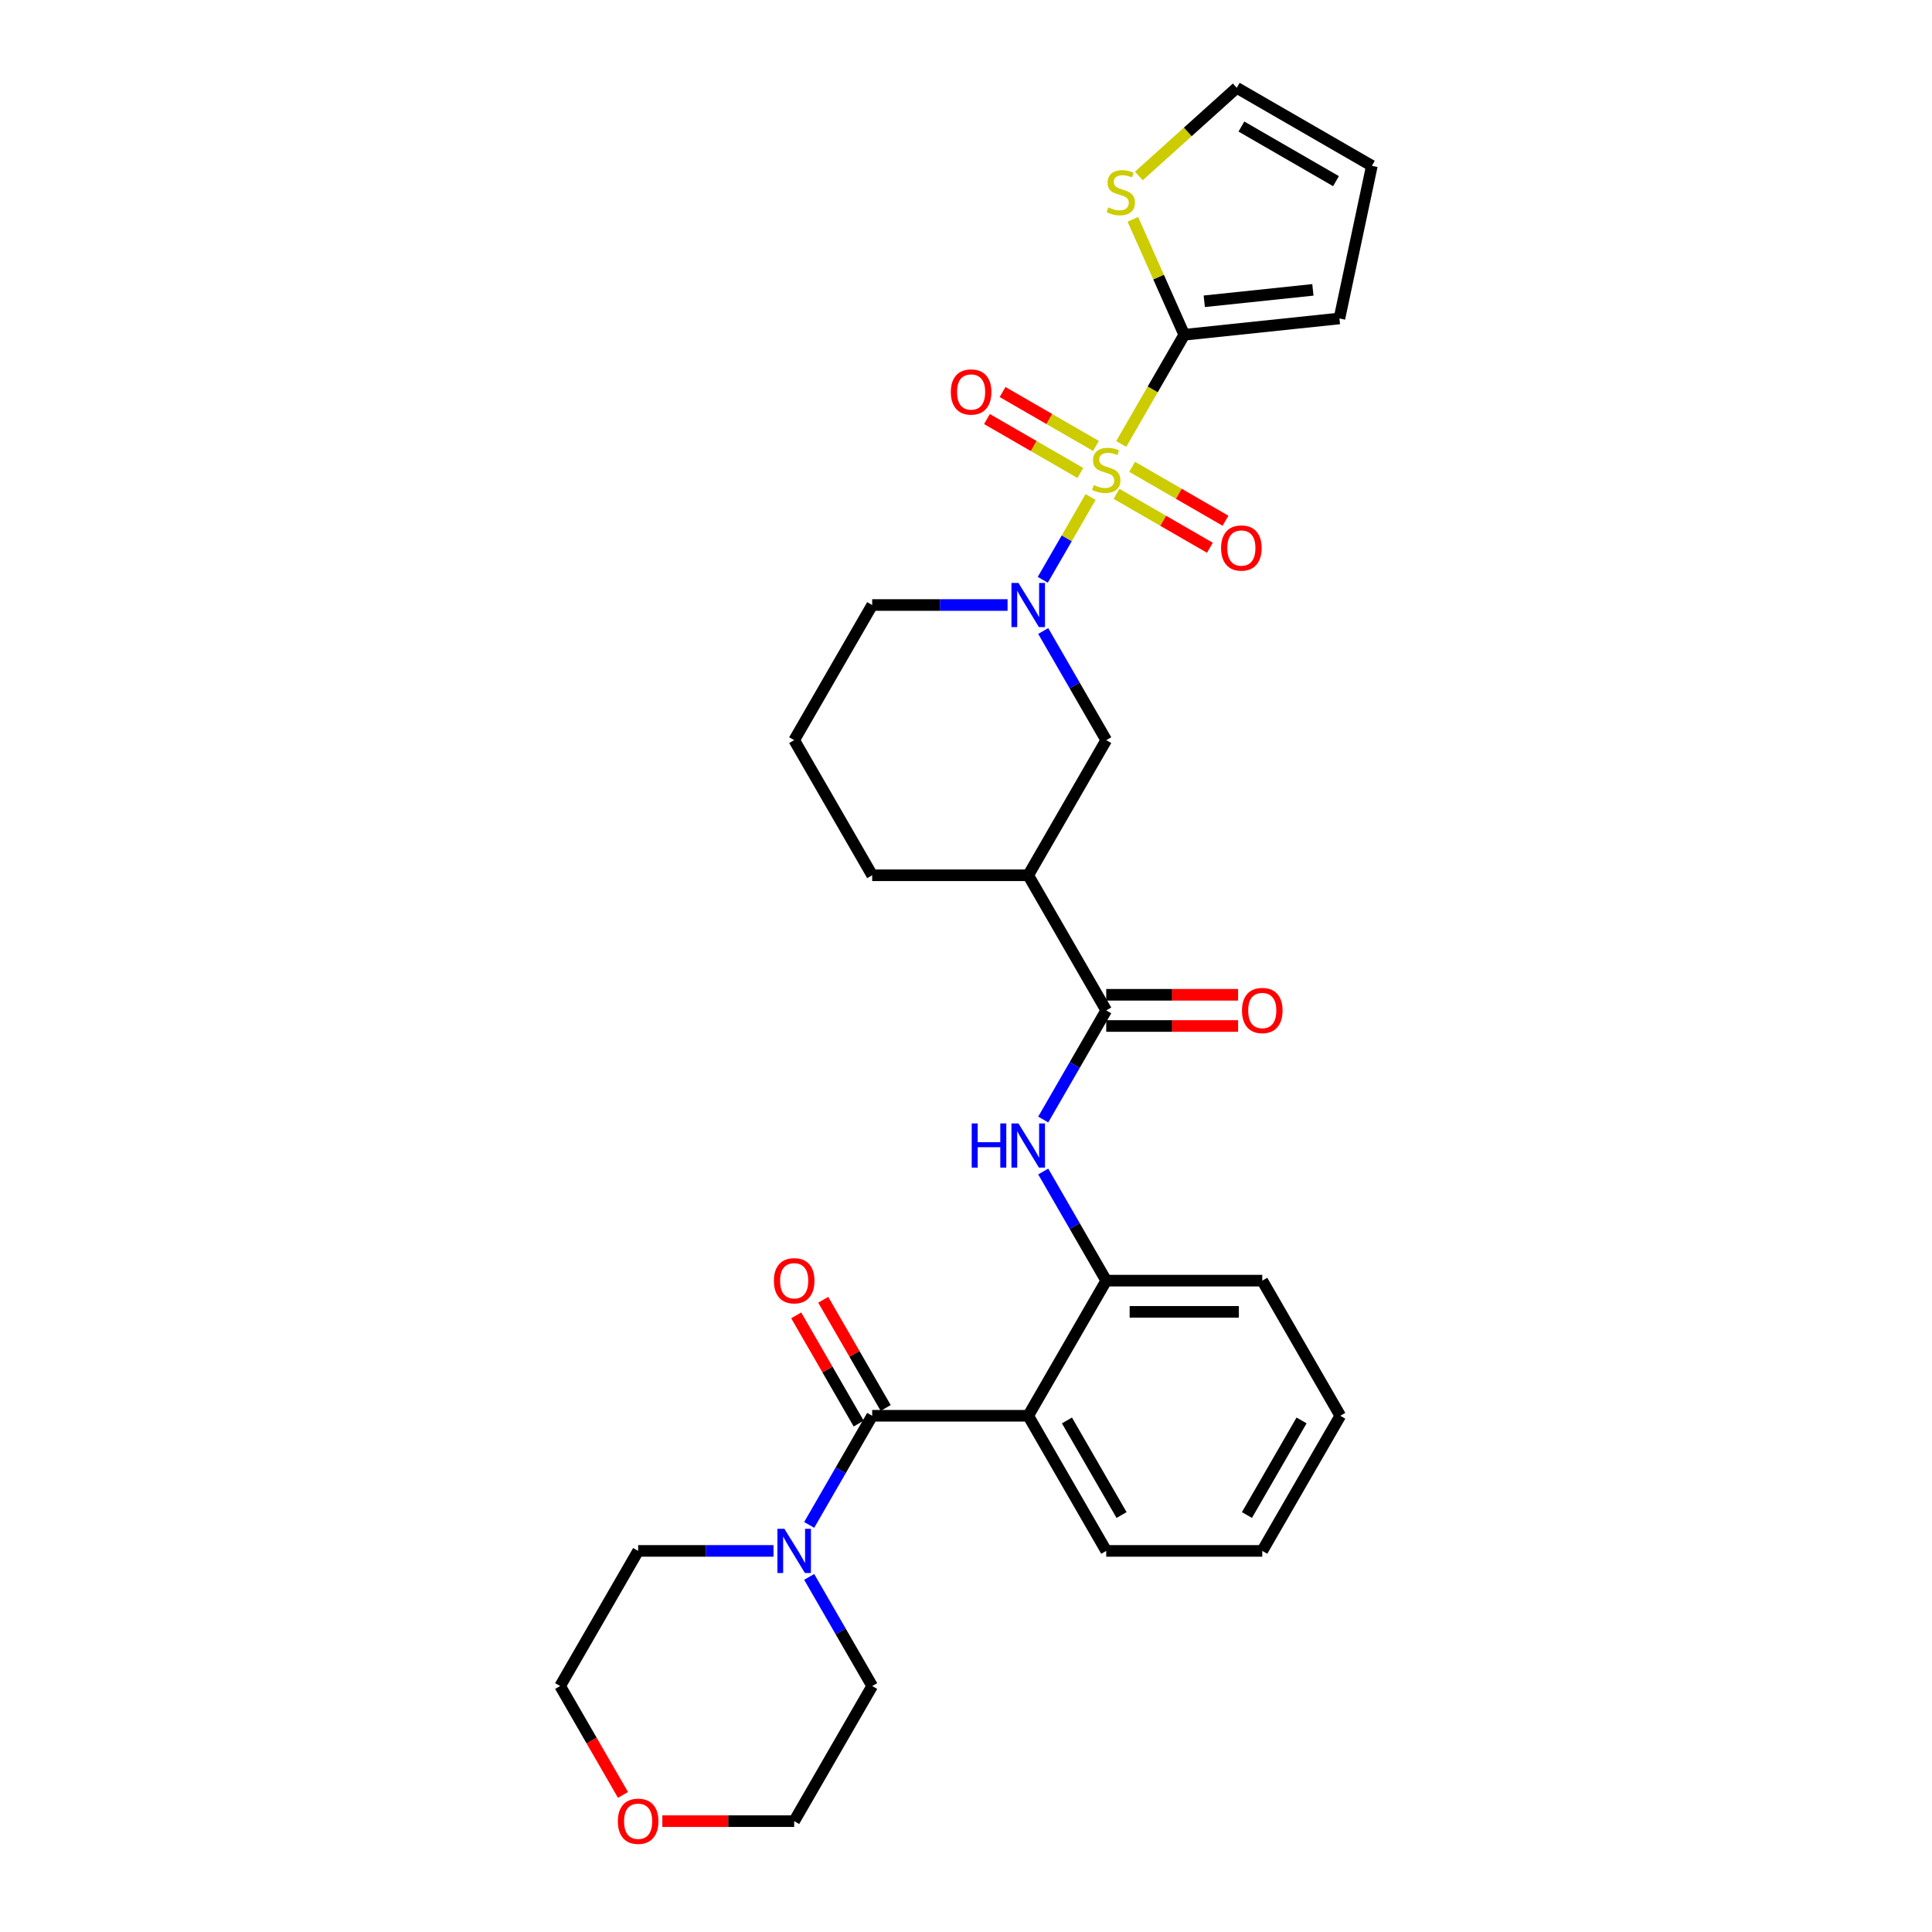 <?xml version='1.0' encoding='iso-8859-1'?>
<svg version='1.1' baseProfile='full'
              xmlns='http://www.w3.org/2000/svg'
                      xmlns:rdkit='http://www.rdkit.org/xml'
                      xmlns:xlink='http://www.w3.org/1999/xlink'
                  xml:space='preserve'
width='1000px' height='1000px' viewBox='0 0 1000 1000'>
<!-- END OF HEADER -->
<rect style='opacity:1.0;fill:#FFFFFF;stroke:none' width='1000' height='1000' x='0' y='0'> </rect>
<path class='bond-0' d='M 564.483,257.25 L 552.112,278.678' style='fill:none;fill-rule:evenodd;stroke:#CCCC00;stroke-width:6px;stroke-linecap:butt;stroke-linejoin:miter;stroke-opacity:1' />
<path class='bond-0' d='M 552.112,278.678 L 539.74,300.106' style='fill:none;fill-rule:evenodd;stroke:#0000FF;stroke-width:6px;stroke-linecap:butt;stroke-linejoin:miter;stroke-opacity:1' />
<path class='bond-2' d='M 580.336,229.792 L 596.652,201.532' style='fill:none;fill-rule:evenodd;stroke:#CCCC00;stroke-width:6px;stroke-linecap:butt;stroke-linejoin:miter;stroke-opacity:1' />
<path class='bond-2' d='M 596.652,201.532 L 612.967,173.273' style='fill:none;fill-rule:evenodd;stroke:#000000;stroke-width:6px;stroke-linecap:butt;stroke-linejoin:miter;stroke-opacity:1' />
<path class='bond-11' d='M 567.273,230.821 L 543.102,216.866' style='fill:none;fill-rule:evenodd;stroke:#CCCC00;stroke-width:6px;stroke-linecap:butt;stroke-linejoin:miter;stroke-opacity:1' />
<path class='bond-11' d='M 543.102,216.866 L 518.932,202.911' style='fill:none;fill-rule:evenodd;stroke:#FF0000;stroke-width:6px;stroke-linecap:butt;stroke-linejoin:miter;stroke-opacity:1' />
<path class='bond-11' d='M 559.196,244.809 L 535.026,230.854' style='fill:none;fill-rule:evenodd;stroke:#CCCC00;stroke-width:6px;stroke-linecap:butt;stroke-linejoin:miter;stroke-opacity:1' />
<path class='bond-11' d='M 535.026,230.854 L 510.855,216.899' style='fill:none;fill-rule:evenodd;stroke:#FF0000;stroke-width:6px;stroke-linecap:butt;stroke-linejoin:miter;stroke-opacity:1' />
<path class='bond-12' d='M 577.901,255.608 L 602.071,269.563' style='fill:none;fill-rule:evenodd;stroke:#CCCC00;stroke-width:6px;stroke-linecap:butt;stroke-linejoin:miter;stroke-opacity:1' />
<path class='bond-12' d='M 602.071,269.563 L 626.242,283.517' style='fill:none;fill-rule:evenodd;stroke:#FF0000;stroke-width:6px;stroke-linecap:butt;stroke-linejoin:miter;stroke-opacity:1' />
<path class='bond-12' d='M 585.977,241.62 L 610.147,255.574' style='fill:none;fill-rule:evenodd;stroke:#CCCC00;stroke-width:6px;stroke-linecap:butt;stroke-linejoin:miter;stroke-opacity:1' />
<path class='bond-12' d='M 610.147,255.574 L 634.318,269.529' style='fill:none;fill-rule:evenodd;stroke:#FF0000;stroke-width:6px;stroke-linecap:butt;stroke-linejoin:miter;stroke-opacity:1' />
<path class='bond-9' d='M 539.974,326.61 L 556.28,354.853' style='fill:none;fill-rule:evenodd;stroke:#0000FF;stroke-width:6px;stroke-linecap:butt;stroke-linejoin:miter;stroke-opacity:1' />
<path class='bond-9' d='M 556.28,354.853 L 572.587,383.096' style='fill:none;fill-rule:evenodd;stroke:#000000;stroke-width:6px;stroke-linecap:butt;stroke-linejoin:miter;stroke-opacity:1' />
<path class='bond-19' d='M 521.513,313.155 L 486.479,313.155' style='fill:none;fill-rule:evenodd;stroke:#0000FF;stroke-width:6px;stroke-linecap:butt;stroke-linejoin:miter;stroke-opacity:1' />
<path class='bond-19' d='M 486.479,313.155 L 451.445,313.155' style='fill:none;fill-rule:evenodd;stroke:#000000;stroke-width:6px;stroke-linecap:butt;stroke-linejoin:miter;stroke-opacity:1' />
<path class='bond-1' d='M 451.445,732.802 L 532.206,732.802' style='fill:none;fill-rule:evenodd;stroke:#000000;stroke-width:6px;stroke-linecap:butt;stroke-linejoin:miter;stroke-opacity:1' />
<path class='bond-7' d='M 451.445,732.802 L 435.139,761.045' style='fill:none;fill-rule:evenodd;stroke:#000000;stroke-width:6px;stroke-linecap:butt;stroke-linejoin:miter;stroke-opacity:1' />
<path class='bond-7' d='M 435.139,761.045 L 418.833,789.288' style='fill:none;fill-rule:evenodd;stroke:#0000FF;stroke-width:6px;stroke-linecap:butt;stroke-linejoin:miter;stroke-opacity:1' />
<path class='bond-14' d='M 458.439,728.764 L 442.273,700.763' style='fill:none;fill-rule:evenodd;stroke:#000000;stroke-width:6px;stroke-linecap:butt;stroke-linejoin:miter;stroke-opacity:1' />
<path class='bond-14' d='M 442.273,700.763 L 426.107,672.762' style='fill:none;fill-rule:evenodd;stroke:#FF0000;stroke-width:6px;stroke-linecap:butt;stroke-linejoin:miter;stroke-opacity:1' />
<path class='bond-14' d='M 444.451,736.84 L 428.285,708.839' style='fill:none;fill-rule:evenodd;stroke:#000000;stroke-width:6px;stroke-linecap:butt;stroke-linejoin:miter;stroke-opacity:1' />
<path class='bond-14' d='M 428.285,708.839 L 412.118,680.838' style='fill:none;fill-rule:evenodd;stroke:#FF0000;stroke-width:6px;stroke-linecap:butt;stroke-linejoin:miter;stroke-opacity:1' />
<path class='bond-10' d='M 612.967,173.273 L 599.668,143.402' style='fill:none;fill-rule:evenodd;stroke:#000000;stroke-width:6px;stroke-linecap:butt;stroke-linejoin:miter;stroke-opacity:1' />
<path class='bond-10' d='M 599.668,143.402 L 586.368,113.53' style='fill:none;fill-rule:evenodd;stroke:#CCCC00;stroke-width:6px;stroke-linecap:butt;stroke-linejoin:miter;stroke-opacity:1' />
<path class='bond-13' d='M 612.967,173.273 L 693.286,164.831' style='fill:none;fill-rule:evenodd;stroke:#000000;stroke-width:6px;stroke-linecap:butt;stroke-linejoin:miter;stroke-opacity:1' />
<path class='bond-13' d='M 623.327,155.943 L 679.55,150.034' style='fill:none;fill-rule:evenodd;stroke:#000000;stroke-width:6px;stroke-linecap:butt;stroke-linejoin:miter;stroke-opacity:1' />
<path class='bond-3' d='M 532.206,732.802 L 572.587,662.861' style='fill:none;fill-rule:evenodd;stroke:#000000;stroke-width:6px;stroke-linecap:butt;stroke-linejoin:miter;stroke-opacity:1' />
<path class='bond-20' d='M 532.206,732.802 L 572.587,802.743' style='fill:none;fill-rule:evenodd;stroke:#000000;stroke-width:6px;stroke-linecap:butt;stroke-linejoin:miter;stroke-opacity:1' />
<path class='bond-20' d='M 552.251,735.217 L 580.518,784.176' style='fill:none;fill-rule:evenodd;stroke:#000000;stroke-width:6px;stroke-linecap:butt;stroke-linejoin:miter;stroke-opacity:1' />
<path class='bond-4' d='M 572.587,522.979 L 532.206,453.037' style='fill:none;fill-rule:evenodd;stroke:#000000;stroke-width:6px;stroke-linecap:butt;stroke-linejoin:miter;stroke-opacity:1' />
<path class='bond-6' d='M 572.587,522.979 L 556.28,551.222' style='fill:none;fill-rule:evenodd;stroke:#000000;stroke-width:6px;stroke-linecap:butt;stroke-linejoin:miter;stroke-opacity:1' />
<path class='bond-6' d='M 556.28,551.222 L 539.974,579.465' style='fill:none;fill-rule:evenodd;stroke:#0000FF;stroke-width:6px;stroke-linecap:butt;stroke-linejoin:miter;stroke-opacity:1' />
<path class='bond-15' d='M 572.587,531.055 L 606.708,531.055' style='fill:none;fill-rule:evenodd;stroke:#000000;stroke-width:6px;stroke-linecap:butt;stroke-linejoin:miter;stroke-opacity:1' />
<path class='bond-15' d='M 606.708,531.055 L 640.83,531.055' style='fill:none;fill-rule:evenodd;stroke:#FF0000;stroke-width:6px;stroke-linecap:butt;stroke-linejoin:miter;stroke-opacity:1' />
<path class='bond-15' d='M 572.587,514.902 L 606.708,514.902' style='fill:none;fill-rule:evenodd;stroke:#000000;stroke-width:6px;stroke-linecap:butt;stroke-linejoin:miter;stroke-opacity:1' />
<path class='bond-15' d='M 606.708,514.902 L 640.83,514.902' style='fill:none;fill-rule:evenodd;stroke:#FF0000;stroke-width:6px;stroke-linecap:butt;stroke-linejoin:miter;stroke-opacity:1' />
<path class='bond-5' d='M 532.206,453.037 L 572.587,383.096' style='fill:none;fill-rule:evenodd;stroke:#000000;stroke-width:6px;stroke-linecap:butt;stroke-linejoin:miter;stroke-opacity:1' />
<path class='bond-31' d='M 532.206,453.037 L 451.445,453.037' style='fill:none;fill-rule:evenodd;stroke:#000000;stroke-width:6px;stroke-linecap:butt;stroke-linejoin:miter;stroke-opacity:1' />
<path class='bond-8' d='M 539.974,606.374 L 556.28,634.618' style='fill:none;fill-rule:evenodd;stroke:#0000FF;stroke-width:6px;stroke-linecap:butt;stroke-linejoin:miter;stroke-opacity:1' />
<path class='bond-8' d='M 556.28,634.618 L 572.587,662.861' style='fill:none;fill-rule:evenodd;stroke:#000000;stroke-width:6px;stroke-linecap:butt;stroke-linejoin:miter;stroke-opacity:1' />
<path class='bond-22' d='M 418.833,816.198 L 435.139,844.441' style='fill:none;fill-rule:evenodd;stroke:#0000FF;stroke-width:6px;stroke-linecap:butt;stroke-linejoin:miter;stroke-opacity:1' />
<path class='bond-22' d='M 435.139,844.441 L 451.445,872.684' style='fill:none;fill-rule:evenodd;stroke:#000000;stroke-width:6px;stroke-linecap:butt;stroke-linejoin:miter;stroke-opacity:1' />
<path class='bond-23' d='M 400.372,802.743 L 365.338,802.743' style='fill:none;fill-rule:evenodd;stroke:#0000FF;stroke-width:6px;stroke-linecap:butt;stroke-linejoin:miter;stroke-opacity:1' />
<path class='bond-23' d='M 365.338,802.743 L 330.304,802.743' style='fill:none;fill-rule:evenodd;stroke:#000000;stroke-width:6px;stroke-linecap:butt;stroke-linejoin:miter;stroke-opacity:1' />
<path class='bond-24' d='M 572.587,662.861 L 653.348,662.861' style='fill:none;fill-rule:evenodd;stroke:#000000;stroke-width:6px;stroke-linecap:butt;stroke-linejoin:miter;stroke-opacity:1' />
<path class='bond-24' d='M 584.701,679.013 L 641.234,679.013' style='fill:none;fill-rule:evenodd;stroke:#000000;stroke-width:6px;stroke-linecap:butt;stroke-linejoin:miter;stroke-opacity:1' />
<path class='bond-16' d='M 589.471,91.073 L 614.803,68.264' style='fill:none;fill-rule:evenodd;stroke:#CCCC00;stroke-width:6px;stroke-linecap:butt;stroke-linejoin:miter;stroke-opacity:1' />
<path class='bond-16' d='M 614.803,68.264 L 640.136,45.455' style='fill:none;fill-rule:evenodd;stroke:#000000;stroke-width:6px;stroke-linecap:butt;stroke-linejoin:miter;stroke-opacity:1' />
<path class='bond-17' d='M 693.286,164.831 L 710.077,85.835' style='fill:none;fill-rule:evenodd;stroke:#000000;stroke-width:6px;stroke-linecap:butt;stroke-linejoin:miter;stroke-opacity:1' />
<path class='bond-30' d='M 640.136,45.455 L 710.077,85.835' style='fill:none;fill-rule:evenodd;stroke:#000000;stroke-width:6px;stroke-linecap:butt;stroke-linejoin:miter;stroke-opacity:1' />
<path class='bond-30' d='M 642.551,65.5 L 691.51,93.766' style='fill:none;fill-rule:evenodd;stroke:#000000;stroke-width:6px;stroke-linecap:butt;stroke-linejoin:miter;stroke-opacity:1' />
<path class='bond-18' d='M 322.461,929.041 L 306.192,900.863' style='fill:none;fill-rule:evenodd;stroke:#FF0000;stroke-width:6px;stroke-linecap:butt;stroke-linejoin:miter;stroke-opacity:1' />
<path class='bond-18' d='M 306.192,900.863 L 289.923,872.684' style='fill:none;fill-rule:evenodd;stroke:#000000;stroke-width:6px;stroke-linecap:butt;stroke-linejoin:miter;stroke-opacity:1' />
<path class='bond-33' d='M 342.822,942.625 L 376.943,942.625' style='fill:none;fill-rule:evenodd;stroke:#FF0000;stroke-width:6px;stroke-linecap:butt;stroke-linejoin:miter;stroke-opacity:1' />
<path class='bond-33' d='M 376.943,942.625 L 411.065,942.625' style='fill:none;fill-rule:evenodd;stroke:#000000;stroke-width:6px;stroke-linecap:butt;stroke-linejoin:miter;stroke-opacity:1' />
<path class='bond-25' d='M 451.445,313.155 L 411.065,383.096' style='fill:none;fill-rule:evenodd;stroke:#000000;stroke-width:6px;stroke-linecap:butt;stroke-linejoin:miter;stroke-opacity:1' />
<path class='bond-32' d='M 572.587,802.743 L 653.348,802.743' style='fill:none;fill-rule:evenodd;stroke:#000000;stroke-width:6px;stroke-linecap:butt;stroke-linejoin:miter;stroke-opacity:1' />
<path class='bond-21' d='M 451.445,453.037 L 411.065,383.096' style='fill:none;fill-rule:evenodd;stroke:#000000;stroke-width:6px;stroke-linecap:butt;stroke-linejoin:miter;stroke-opacity:1' />
<path class='bond-26' d='M 451.445,872.684 L 411.065,942.625' style='fill:none;fill-rule:evenodd;stroke:#000000;stroke-width:6px;stroke-linecap:butt;stroke-linejoin:miter;stroke-opacity:1' />
<path class='bond-27' d='M 330.304,802.743 L 289.923,872.684' style='fill:none;fill-rule:evenodd;stroke:#000000;stroke-width:6px;stroke-linecap:butt;stroke-linejoin:miter;stroke-opacity:1' />
<path class='bond-29' d='M 653.348,662.861 L 693.728,732.802' style='fill:none;fill-rule:evenodd;stroke:#000000;stroke-width:6px;stroke-linecap:butt;stroke-linejoin:miter;stroke-opacity:1' />
<path class='bond-28' d='M 653.348,802.743 L 693.728,732.802' style='fill:none;fill-rule:evenodd;stroke:#000000;stroke-width:6px;stroke-linecap:butt;stroke-linejoin:miter;stroke-opacity:1' />
<path class='bond-28' d='M 645.417,784.176 L 673.683,735.217' style='fill:none;fill-rule:evenodd;stroke:#000000;stroke-width:6px;stroke-linecap:butt;stroke-linejoin:miter;stroke-opacity:1' />
<path  class='atom-0' d='M 566.126 251.064
Q 566.384 251.161, 567.45 251.613
Q 568.516 252.066, 569.679 252.356
Q 570.875 252.615, 572.037 252.615
Q 574.202 252.615, 575.462 251.581
Q 576.722 250.515, 576.722 248.674
Q 576.722 247.414, 576.076 246.638
Q 575.462 245.863, 574.493 245.443
Q 573.523 245.023, 571.908 244.539
Q 569.873 243.925, 568.646 243.343
Q 567.45 242.762, 566.578 241.534
Q 565.738 240.307, 565.738 238.239
Q 565.738 235.364, 567.676 233.587
Q 569.647 231.811, 573.523 231.811
Q 576.172 231.811, 579.177 233.071
L 578.434 235.558
Q 575.688 234.427, 573.62 234.427
Q 571.391 234.427, 570.164 235.364
Q 568.936 236.269, 568.969 237.852
Q 568.969 239.079, 569.582 239.822
Q 570.228 240.565, 571.133 240.985
Q 572.07 241.405, 573.62 241.89
Q 575.688 242.536, 576.915 243.182
Q 578.143 243.828, 579.015 245.152
Q 579.92 246.445, 579.92 248.674
Q 579.92 251.839, 577.788 253.552
Q 575.688 255.231, 572.167 255.231
Q 570.132 255.231, 568.581 254.779
Q 567.063 254.359, 565.254 253.616
L 566.126 251.064
' fill='#CCCC00'/>
<path  class='atom-1' d='M 527.15 301.72
L 534.645 313.834
Q 535.388 315.029, 536.583 317.193
Q 537.779 319.358, 537.843 319.487
L 537.843 301.72
L 540.88 301.72
L 540.88 324.591
L 537.746 324.591
L 529.703 311.346
Q 528.766 309.796, 527.764 308.019
Q 526.795 306.242, 526.504 305.693
L 526.504 324.591
L 523.532 324.591
L 523.532 301.72
L 527.15 301.72
' fill='#0000FF'/>
<path  class='atom-7' d='M 502.954 581.484
L 506.056 581.484
L 506.056 591.208
L 517.75 591.208
L 517.75 581.484
L 520.851 581.484
L 520.851 604.355
L 517.75 604.355
L 517.75 593.792
L 506.056 593.792
L 506.056 604.355
L 502.954 604.355
L 502.954 581.484
' fill='#0000FF'/>
<path  class='atom-7' d='M 527.15 581.484
L 534.645 593.598
Q 535.388 594.793, 536.583 596.958
Q 537.779 599.122, 537.843 599.251
L 537.843 581.484
L 540.88 581.484
L 540.88 604.355
L 537.746 604.355
L 529.703 591.111
Q 528.766 589.56, 527.764 587.783
Q 526.795 586.007, 526.504 585.457
L 526.504 604.355
L 523.532 604.355
L 523.532 581.484
L 527.15 581.484
' fill='#0000FF'/>
<path  class='atom-8' d='M 406.009 791.307
L 413.504 803.421
Q 414.247 804.617, 415.442 806.781
Q 416.637 808.945, 416.702 809.075
L 416.702 791.307
L 419.738 791.307
L 419.738 814.179
L 416.605 814.179
L 408.561 800.934
Q 407.624 799.383, 406.623 797.607
Q 405.654 795.83, 405.363 795.281
L 405.363 814.179
L 402.391 814.179
L 402.391 791.307
L 406.009 791.307
' fill='#0000FF'/>
<path  class='atom-11' d='M 573.658 107.344
Q 573.916 107.441, 574.982 107.893
Q 576.048 108.346, 577.211 108.636
Q 578.407 108.895, 579.57 108.895
Q 581.734 108.895, 582.994 107.861
Q 584.254 106.795, 584.254 104.954
Q 584.254 103.694, 583.608 102.918
Q 582.994 102.143, 582.025 101.723
Q 581.056 101.303, 579.44 100.819
Q 577.405 100.205, 576.178 99.623
Q 574.982 99.042, 574.11 97.814
Q 573.27 96.587, 573.27 94.519
Q 573.27 91.644, 575.208 89.868
Q 577.179 88.091, 581.056 88.091
Q 583.704 88.091, 586.709 89.351
L 585.966 91.838
Q 583.22 90.707, 581.152 90.707
Q 578.923 90.707, 577.696 91.644
Q 576.468 92.549, 576.501 94.132
Q 576.501 95.359, 577.114 96.102
Q 577.76 96.845, 578.665 97.265
Q 579.602 97.685, 581.152 98.17
Q 583.22 98.816, 584.447 99.462
Q 585.675 100.108, 586.547 101.432
Q 587.452 102.725, 587.452 104.954
Q 587.452 108.119, 585.32 109.832
Q 583.22 111.511, 579.699 111.511
Q 577.664 111.511, 576.113 111.059
Q 574.595 110.639, 572.786 109.896
L 573.658 107.344
' fill='#CCCC00'/>
<path  class='atom-12' d='M 492.147 202.898
Q 492.147 197.407, 494.86 194.338
Q 497.574 191.269, 502.646 191.269
Q 507.717 191.269, 510.431 194.338
Q 513.144 197.407, 513.144 202.898
Q 513.144 208.455, 510.399 211.62
Q 507.653 214.754, 502.646 214.754
Q 497.606 214.754, 494.86 211.62
Q 492.147 208.487, 492.147 202.898
M 502.646 212.17
Q 506.134 212.17, 508.008 209.844
Q 509.914 207.485, 509.914 202.898
Q 509.914 198.408, 508.008 196.147
Q 506.134 193.853, 502.646 193.853
Q 499.157 193.853, 497.251 196.114
Q 495.377 198.376, 495.377 202.898
Q 495.377 207.518, 497.251 209.844
Q 499.157 212.17, 502.646 212.17
' fill='#FF0000'/>
<path  class='atom-13' d='M 632.029 283.659
Q 632.029 278.168, 634.742 275.099
Q 637.456 272.03, 642.528 272.03
Q 647.6 272.03, 650.313 275.099
Q 653.027 278.168, 653.027 283.659
Q 653.027 289.216, 650.281 292.381
Q 647.535 295.515, 642.528 295.515
Q 637.488 295.515, 634.742 292.381
Q 632.029 289.248, 632.029 283.659
M 642.528 292.931
Q 646.017 292.931, 647.89 290.605
Q 649.796 288.247, 649.796 283.659
Q 649.796 279.169, 647.89 276.908
Q 646.017 274.614, 642.528 274.614
Q 639.039 274.614, 637.133 276.875
Q 635.259 279.137, 635.259 283.659
Q 635.259 288.279, 637.133 290.605
Q 639.039 292.931, 642.528 292.931
' fill='#FF0000'/>
<path  class='atom-15' d='M 400.566 662.925
Q 400.566 657.434, 403.279 654.365
Q 405.993 651.296, 411.065 651.296
Q 416.136 651.296, 418.85 654.365
Q 421.564 657.434, 421.564 662.925
Q 421.564 668.482, 418.818 671.648
Q 416.072 674.781, 411.065 674.781
Q 406.025 674.781, 403.279 671.648
Q 400.566 668.514, 400.566 662.925
M 411.065 672.197
Q 414.553 672.197, 416.427 669.871
Q 418.333 667.513, 418.333 662.925
Q 418.333 658.435, 416.427 656.174
Q 414.553 653.88, 411.065 653.88
Q 407.576 653.88, 405.67 656.141
Q 403.796 658.403, 403.796 662.925
Q 403.796 667.545, 405.67 669.871
Q 407.576 672.197, 411.065 672.197
' fill='#FF0000'/>
<path  class='atom-16' d='M 642.849 523.043
Q 642.849 517.551, 645.562 514.482
Q 648.276 511.414, 653.348 511.414
Q 658.419 511.414, 661.133 514.482
Q 663.847 517.551, 663.847 523.043
Q 663.847 528.6, 661.101 531.765
Q 658.355 534.899, 653.348 534.899
Q 648.308 534.899, 645.562 531.765
Q 642.849 528.632, 642.849 523.043
M 653.348 532.315
Q 656.837 532.315, 658.71 529.989
Q 660.616 527.63, 660.616 523.043
Q 660.616 518.553, 658.71 516.292
Q 656.837 513.998, 653.348 513.998
Q 649.859 513.998, 647.953 516.259
Q 646.079 518.521, 646.079 523.043
Q 646.079 527.663, 647.953 529.989
Q 649.859 532.315, 653.348 532.315
' fill='#FF0000'/>
<path  class='atom-19' d='M 319.805 942.69
Q 319.805 937.198, 322.518 934.129
Q 325.232 931.06, 330.304 931.06
Q 335.375 931.06, 338.089 934.129
Q 340.803 937.198, 340.803 942.69
Q 340.803 948.246, 338.057 951.412
Q 335.311 954.545, 330.304 954.545
Q 325.264 954.545, 322.518 951.412
Q 319.805 948.278, 319.805 942.69
M 330.304 951.961
Q 333.792 951.961, 335.666 949.635
Q 337.572 947.277, 337.572 942.69
Q 337.572 938.199, 335.666 935.938
Q 333.792 933.645, 330.304 933.645
Q 326.815 933.645, 324.909 935.906
Q 323.035 938.167, 323.035 942.69
Q 323.035 947.309, 324.909 949.635
Q 326.815 951.961, 330.304 951.961
' fill='#FF0000'/>
</svg>
